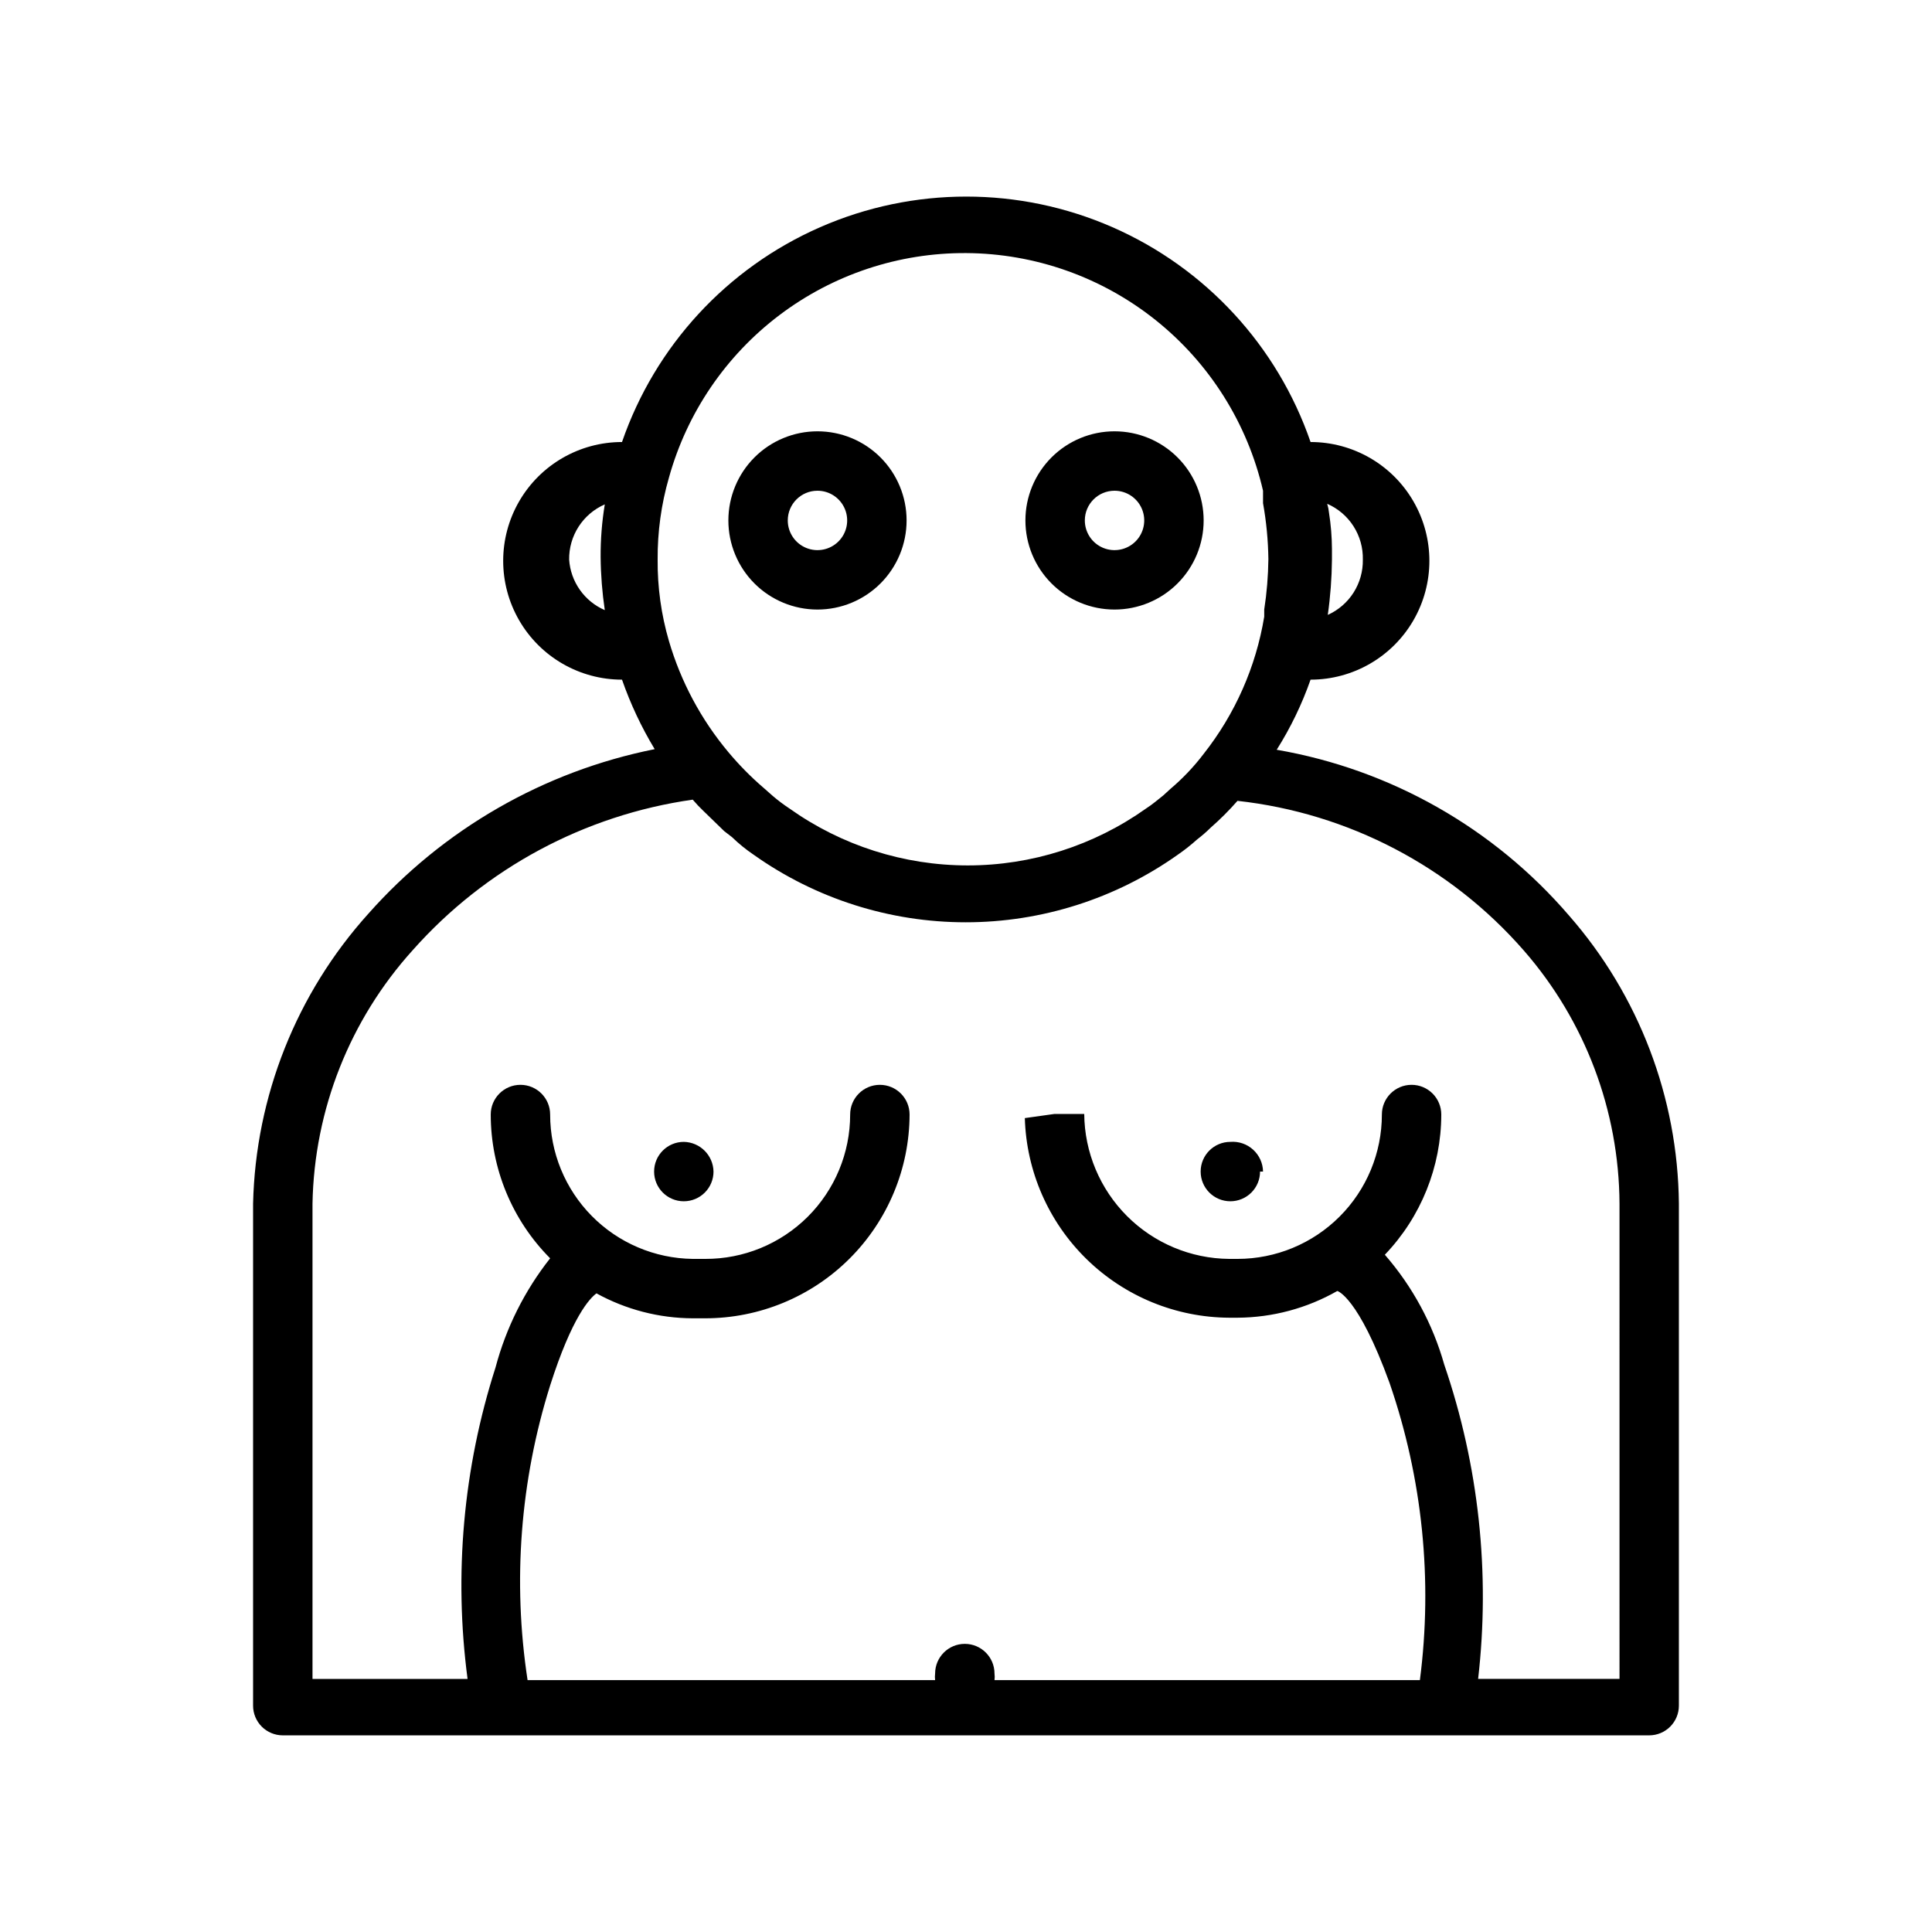 <?xml version="1.0" encoding="UTF-8"?>
<!-- Uploaded to: ICON Repo, www.iconrepo.com, Generator: ICON Repo Mixer Tools -->
<svg fill="#000000" width="800px" height="800px" version="1.1" viewBox="144 144 512 512" xmlns="http://www.w3.org/2000/svg">
 <path d="m559.8 386.62c-19.934-23.199-47.32-38.73-77.461-43.926 3.68-5.836 6.691-12.07 8.973-18.578 11.25 0 21.645-6.004 27.27-15.746 5.625-9.742 5.625-21.746 0-31.488-5.625-9.742-16.02-15.742-27.27-15.742-8.785-25.477-27.824-46.121-52.508-56.934-24.688-10.812-52.77-10.812-77.453 0-24.684 10.812-43.723 31.457-52.512 56.934-11.25 0-21.645 6-27.27 15.742-5.625 9.742-5.625 21.746 0 31.488 5.625 9.742 16.02 15.746 27.27 15.746 2.238 6.422 5.141 12.598 8.66 18.418-29.375 5.871-56.027 21.188-75.887 43.613-19.047 21.129-29.883 48.391-30.543 76.832v133.04-0.004c0 2.09 0.828 4.09 2.305 5.566s3.481 2.305 5.566 2.305h362.11c2.09 0 4.09-0.828 5.566-2.305 1.477-1.477 2.305-3.477 2.305-5.566v-133.04c-0.266-28.117-10.602-55.207-29.125-76.359zm-64.078-109.11c2.867 1.246 5.297 3.324 6.977 5.957 1.684 2.637 2.543 5.715 2.469 8.84 0.055 3.082-0.797 6.113-2.445 8.715-1.652 2.606-4.031 4.664-6.844 5.93 0.688-4.852 1.055-9.746 1.102-14.645v-2.832c-0.02-3.219-0.281-6.43-0.785-9.605-0.078-0.801-0.238-1.594-0.473-2.359zm-95.723-66.441c18.293 0.098 36.02 6.371 50.309 17.801 14.285 11.43 24.297 27.348 28.41 45.176v3.305c0.875 4.887 1.352 9.836 1.418 14.801-0.051 4.481-0.418 8.953-1.102 13.383v1.891-0.004c-2.188 13.289-7.715 25.805-16.059 36.371-2.59 3.41-5.547 6.523-8.82 9.289l-1.891 1.73c-1.418 1.102-2.832 2.363-4.566 3.465h0.004c-13.801 9.801-30.305 15.07-47.23 15.07-16.93 0-33.434-5.269-47.234-15.07-1.535-1.012-3.008-2.117-4.406-3.309 0 0-2.519-2.203-2.676-2.363l-0.004 0.004c-3.289-2.844-6.34-5.953-9.129-9.289-7.223-8.625-12.582-18.648-15.746-29.441-2.047-7.004-3.055-14.273-2.992-21.57-0.055-7.348 0.953-14.668 2.992-21.727 4.769-17.184 15.062-32.324 29.289-43.078 14.227-10.754 31.598-16.531 49.434-16.434zm-105.17 81.238c-0.043-3.098 0.832-6.141 2.512-8.746 1.684-2.606 4.094-4.656 6.934-5.894-0.762 4.629-1.133 9.316-1.102 14.012 0.047 4.691 0.418 9.371 1.102 14.012-2.648-1.148-4.934-3.004-6.598-5.367-1.668-2.359-2.652-5.133-2.848-8.016zm278.36 296.62h-37.473c3.246-28.082 0.18-56.535-8.973-83.285-3.035-10.75-8.41-20.699-15.746-29.125 9.578-10.004 14.938-23.309 14.957-37.156 0-2.09-0.828-4.09-2.305-5.566-1.477-1.477-3.477-2.305-5.566-2.305-4.348 0-7.871 3.523-7.871 7.871 0 10.145-4.031 19.879-11.207 27.051-7.172 7.176-16.906 11.207-27.051 11.207h-2.203c-10.164-0.082-19.887-4.156-27.074-11.344s-11.262-16.91-11.344-27.07h-7.871l-7.871 1.102c0.406 14.117 6.281 27.523 16.387 37.395 10.105 9.871 23.648 15.43 37.773 15.504h2.203c9.277-0.051 18.387-2.488 26.449-7.086 0 0 5.512 1.418 13.855 24.402v0.004c8.715 25.266 11.465 52.211 8.027 78.719h-112.73c0.074-0.574 0.074-1.156 0-1.73 0-4.348-3.523-7.875-7.871-7.875s-7.871 3.527-7.871 7.875c-0.074 0.574-0.074 1.156 0 1.73h-108c-3.996-26.145-1.949-52.859 5.981-78.09 5.824-18.262 10.547-23.145 12.281-24.402 7.816 4.301 16.586 6.574 25.504 6.609h3.309c14.336 0 28.09-5.684 38.242-15.805 10.152-10.125 15.875-23.859 15.918-38.195 0-4.348-3.527-7.871-7.875-7.871-4.348 0-7.871 3.523-7.871 7.871 0 10.172-4.051 19.93-11.262 27.109-7.207 7.176-16.98 11.191-27.152 11.148h-3.309c-10.062-0.125-19.672-4.211-26.746-11.371s-11.039-16.82-11.039-26.887c0-4.348-3.523-7.871-7.871-7.871-4.348 0-7.871 3.523-7.871 7.871 0.004 14.281 5.664 27.98 15.742 38.102-6.758 8.562-11.691 18.422-14.484 28.969-8.539 26.613-11.066 54.789-7.398 82.496h-41.094v-125.95c0.453-24.891 9.906-48.773 26.609-67.23 19.219-21.641 45.496-35.758 74.152-39.832l1.418 1.574 1.418 1.418 5.512 5.352 2.047 1.574c1.797 1.746 3.746 3.324 5.824 4.727 16.41 11.617 36.02 17.855 56.125 17.855 20.109 0 39.719-6.238 56.129-17.855 1.82-1.25 3.555-2.617 5.195-4.094 1.273-0.973 2.484-2.023 3.621-3.148 2.516-2.203 4.883-4.57 7.086-7.086 29.371 3.25 56.457 17.406 75.887 39.676 16.223 18.59 25.219 42.395 25.348 67.07zm-212.55-283.39c6.266 0 12.273-2.488 16.699-6.918 4.43-4.43 6.918-10.438 6.918-16.699s-2.488-12.27-6.918-16.699c-4.426-4.43-10.434-6.918-16.699-6.918-6.262 0-12.27 2.488-16.699 6.918-4.426 4.43-6.914 10.438-6.914 16.699s2.488 12.27 6.914 16.699c4.43 4.43 10.438 6.918 16.699 6.918zm0-31.488c3.188 0 6.055 1.918 7.273 4.859s0.547 6.328-1.707 8.578c-2.25 2.25-5.637 2.926-8.578 1.707s-4.859-4.09-4.859-7.273c0-4.348 3.523-7.871 7.871-7.871zm78.719 31.488h0.004c6.262 0 12.27-2.488 16.699-6.918 4.43-4.43 6.918-10.438 6.918-16.699s-2.488-12.27-6.918-16.699c-4.43-4.43-10.438-6.918-16.699-6.918-6.266 0-12.27 2.488-16.699 6.918-4.43 4.43-6.918 10.438-6.918 16.699s2.488 12.27 6.918 16.699c4.43 4.43 10.434 6.918 16.699 6.918zm0-31.488h0.004c3.184 0 6.055 1.918 7.273 4.859s0.543 6.328-1.707 8.578c-2.254 2.25-5.637 2.926-8.578 1.707s-4.859-4.09-4.859-7.273c0-4.348 3.523-7.871 7.871-7.871zm-106.27 180.43c0 2.09-0.828 4.09-2.305 5.566-1.477 1.477-3.481 2.305-5.566 2.305-4.348 0-7.871-3.523-7.871-7.871s3.523-7.871 7.871-7.871c4.312 0.082 7.789 3.559 7.871 7.871zm144.84 0c0 2.09-0.828 4.09-2.305 5.566-1.477 1.477-3.477 2.305-5.566 2.305-4.348 0-7.871-3.523-7.871-7.871s3.523-7.871 7.871-7.871c2.211-0.176 4.394 0.57 6.031 2.062 1.641 1.492 2.594 3.594 2.629 5.809z"/>
</svg>
